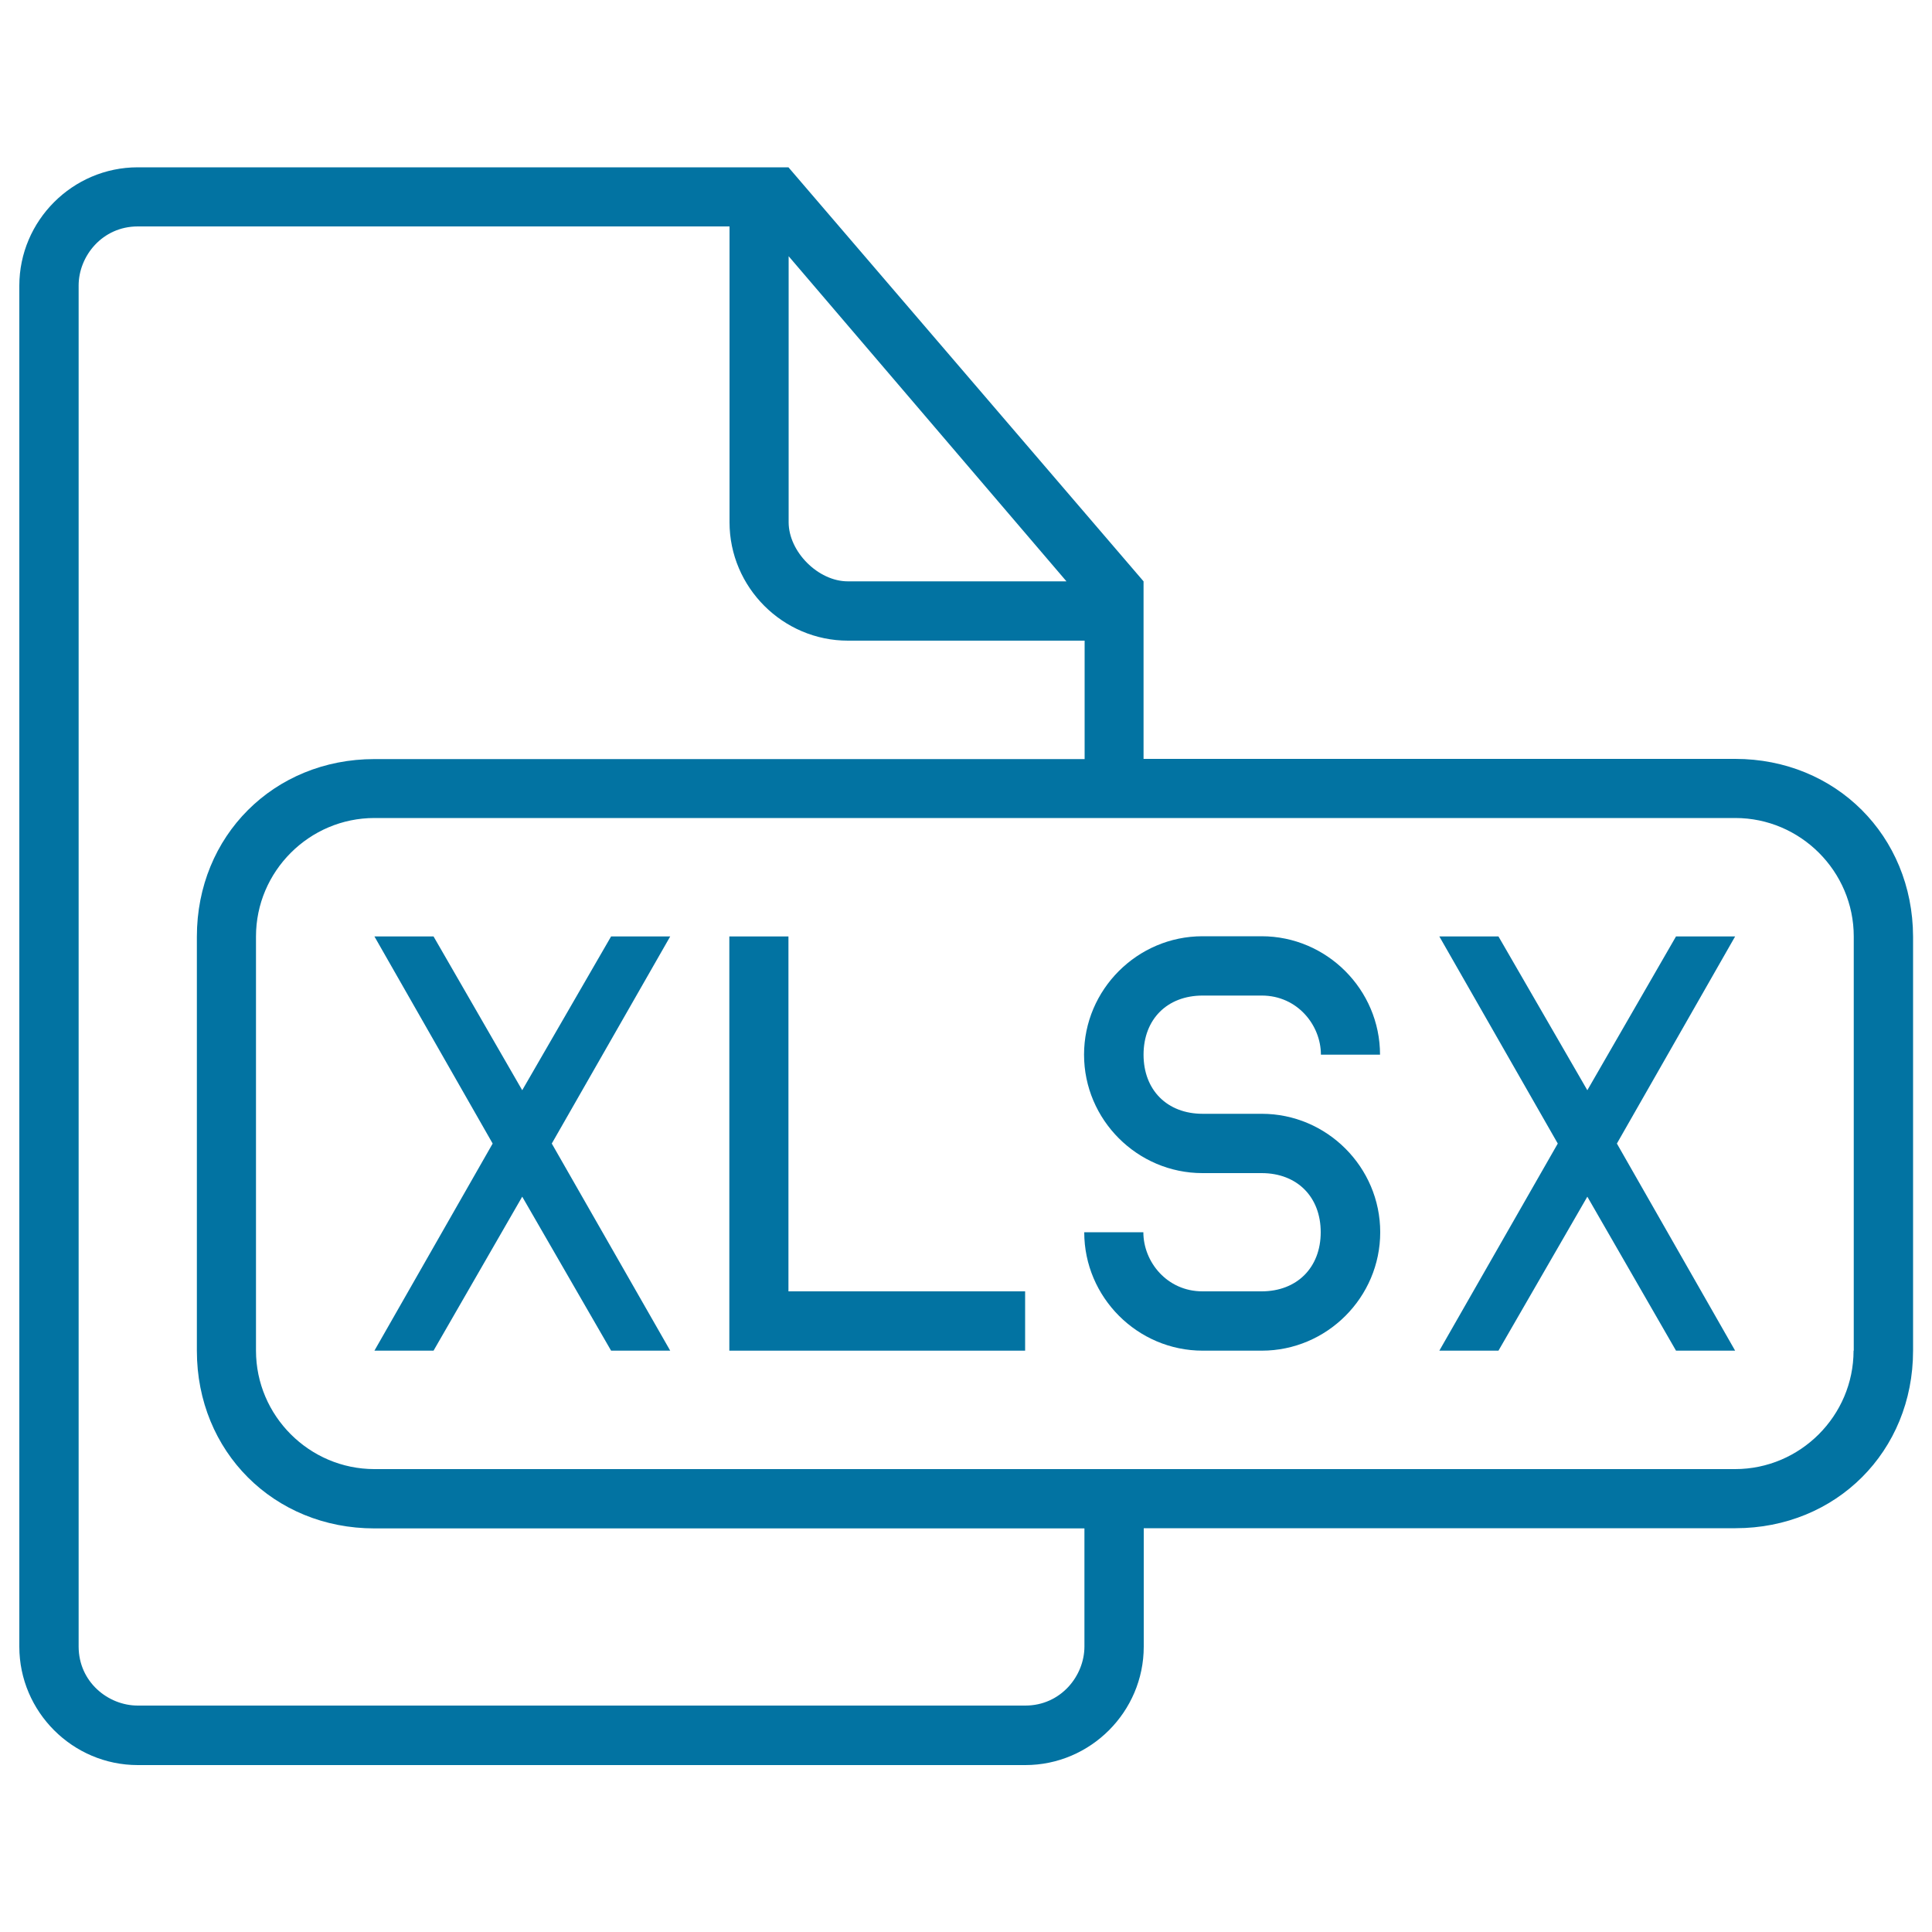 <svg xmlns="http://www.w3.org/2000/svg" viewBox="0 0 1000 1000" style="fill:#0273a2">
<title>Xlsx File Type Interface Symbol Outline SVG icon</title>
<g><g><polygon points="316.3,484.7 270.3,564.3 224.4,484.7 193.8,484.7 255,591.9 193.8,699.1 224.4,699.1 270.3,619.4 316.3,699.1 346.9,699.1 285.6,591.9 346.9,484.7 "/><polygon points="408.1,484.7 377.5,484.7 377.5,699.1 530.6,699.1 530.6,668.4 408.1,668.4 "/><path d="M898.1,392.8H591.9v-91.9L408.1,86.6H71.3c-33.7,0-61.3,27.6-61.3,61.3v704.4c0,33.7,27.6,61.3,61.3,61.3h459.4c33.7,0,61.3-27.6,61.3-61.3v-61.3h306.3c52.1,0,91.9-39.8,91.9-91.9V484.7C990,432.6,950.2,392.8,898.1,392.8z M408.1,132.5l143.9,168.4H438.8c-15.3,0-30.6-15.3-30.6-30.6V132.5z M561.3,852.2c0,15.3-12.3,30.6-30.6,30.6H71.3c-15.3,0-30.6-12.2-30.6-30.6V147.8c0-15.3,12.3-30.6,30.6-30.6h306.3v153.1c0,33.7,27.6,61.3,61.3,61.3h122.5v61.3H193.8c-52.1,0-91.9,39.8-91.9,91.9v214.4c0,52.1,39.8,91.9,91.9,91.9h367.5V852.2z M959.4,699.1c0,33.7-27.6,61.3-61.3,61.3H193.8c-33.7,0-61.3-27.6-61.3-61.3V484.7c0-33.7,27.6-61.3,61.3-61.3h704.4c33.7,0,61.3,27.6,61.3,61.3V699.1z"/><path d="M622.5,515.3h30.6c18.4,0,30.6,15.3,30.6,30.6h30.6c0-33.7-27.6-61.3-61.3-61.3h-30.6c-33.7,0-61.3,27.6-61.3,61.3s27.6,61.3,61.3,61.3h30.6c18.4,0,30.6,12.3,30.6,30.6s-12.3,30.6-30.6,30.6h-30.6c-18.4,0-30.6-15.3-30.6-30.6l0,0h-30.6l0,0c0,33.7,27.6,61.3,61.3,61.3h30.6c33.7,0,61.3-27.6,61.3-61.3s-27.6-61.3-61.3-61.3h-30.6c-18.4,0-30.6-12.3-30.6-30.6S604.1,515.3,622.5,515.3z"/><polygon points="867.5,484.7 821.6,564.3 775.6,484.7 745,484.7 806.3,591.9 745,699.1 775.6,699.1 821.6,619.4 867.5,699.1 898.1,699.1 836.9,591.9 898.1,484.7 "/></g></g>
</svg>